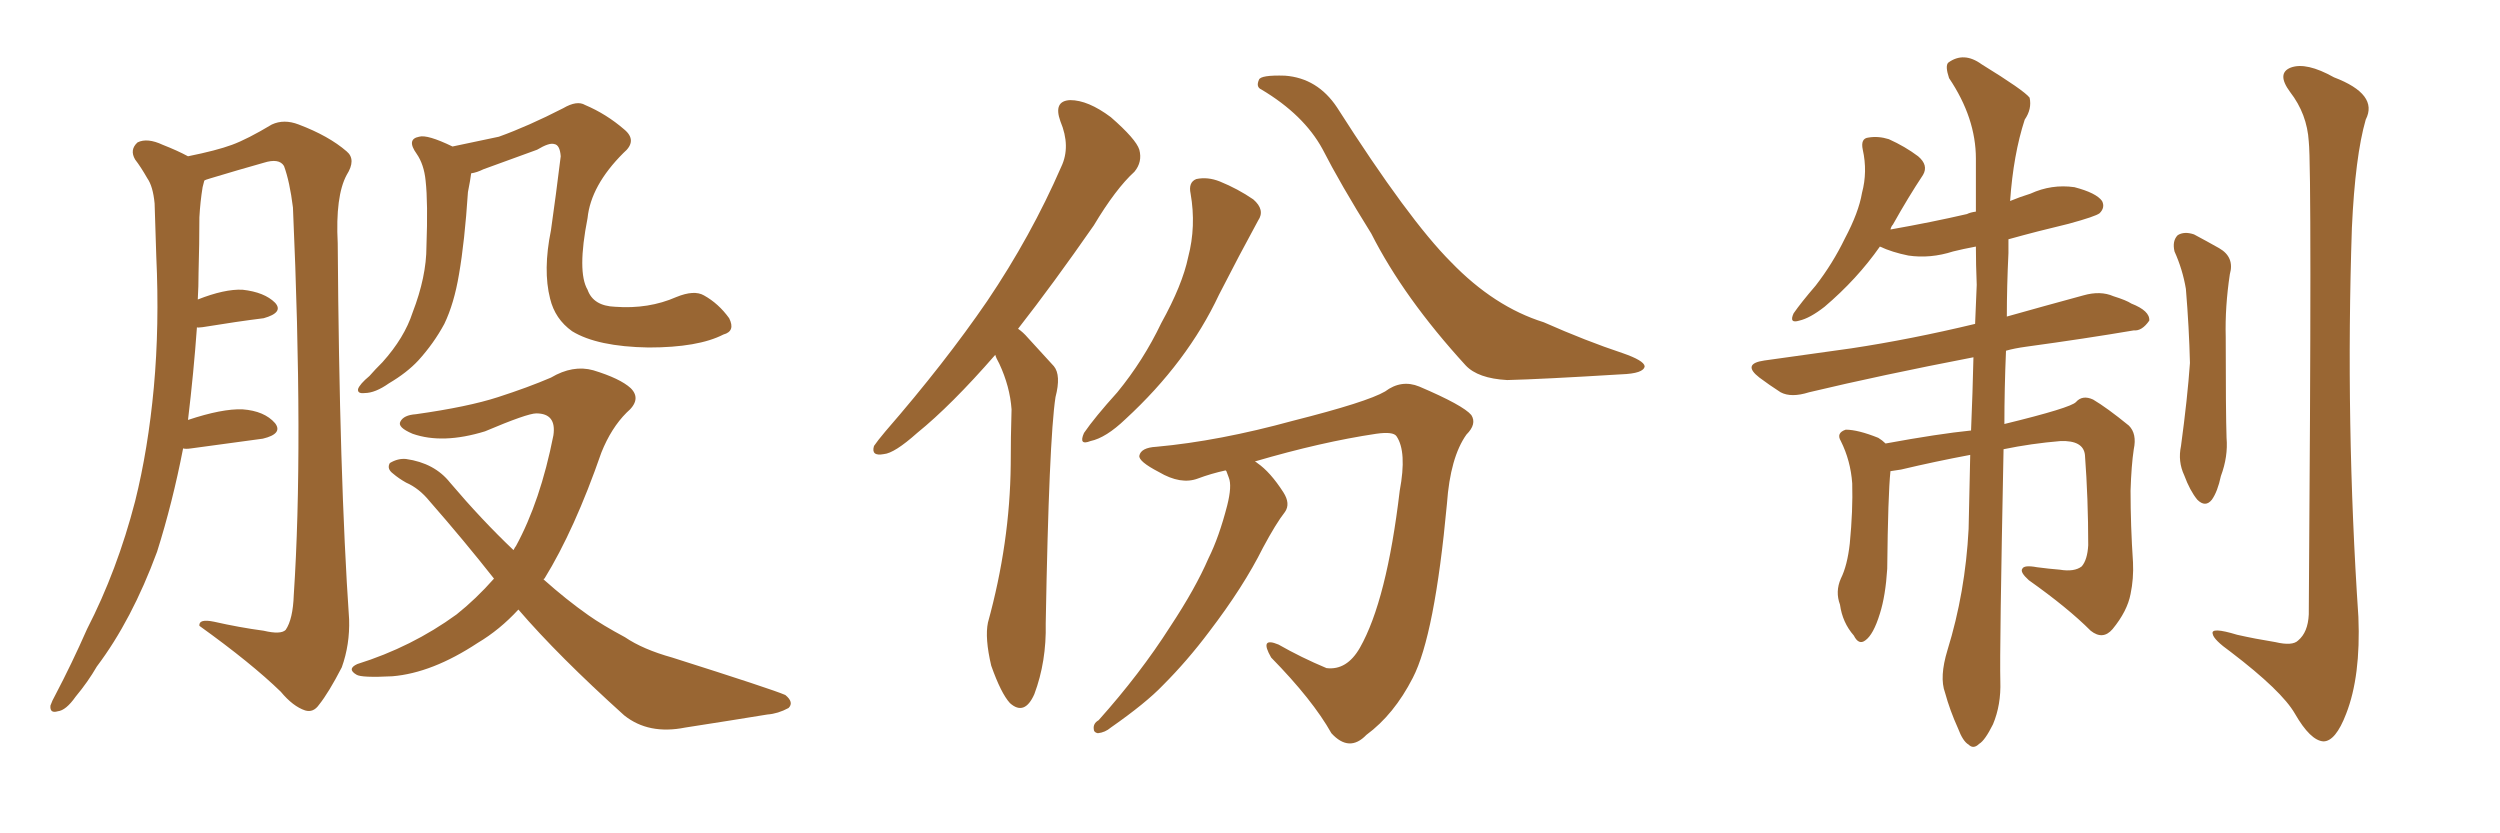 <svg xmlns="http://www.w3.org/2000/svg" xmlns:xlink="http://www.w3.org/1999/xlink" width="450" height="150"><path fill="#996633" padding="10" d="M81.45 26.37L81.45 26.37Q85.69 25.49 89.79 24.61L89.79 24.61Q95.07 22.71 101.37 19.48L101.37 19.48Q103.86 18.02 105.32 18.90L105.32 18.90Q109.13 20.51 112.35 23.29L112.35 23.29Q114.84 25.34 112.21 27.54L112.21 27.54Q106.35 33.40 105.76 39.26L105.76 39.26Q103.86 48.93 105.76 52.15L105.76 52.15Q106.79 55.08 110.74 55.22L110.74 55.22Q116.75 55.66 121.73 53.47L121.73 53.47Q124.95 52.15 126.71 53.17L126.71 53.17Q129.35 54.64 131.25 57.28L131.25 57.28Q132.42 59.62 130.22 60.21L130.22 60.21Q125.68 62.55 116.75 62.55L116.75 62.55Q107.52 62.40 102.98 59.62L102.98 59.62Q99.90 57.42 99.02 53.76L99.02 53.76Q97.71 48.63 99.17 41.46L99.17 41.46Q100.05 35.30 100.93 28.13L100.93 28.13Q100.78 26.07 99.76 25.93L99.76 25.93Q98.88 25.63 96.68 26.95L96.68 26.95Q92.29 28.56 87.01 30.47L87.01 30.47Q85.84 31.05 84.81 31.20L84.81 31.20Q84.67 32.37 84.23 34.57L84.23 34.57Q83.64 43.51 82.62 49.37L82.62 49.37Q81.74 54.64 79.98 58.30L79.98 58.30Q78.08 61.82 75.29 64.89L75.29 64.89Q73.24 67.09 70.02 68.99L70.02 68.99Q67.53 70.75 65.63 70.75L65.63 70.75Q64.31 70.90 64.45 70.02L64.45 70.02Q64.75 69.14 66.50 67.68L66.50 67.68Q67.53 66.50 68.85 65.19L68.85 65.19Q72.80 60.79 74.27 56.25L74.27 56.25Q76.76 49.80 76.76 44.38L76.76 44.38Q77.05 36.47 76.61 32.52L76.61 32.52Q76.32 29.59 75 27.69L75 27.69Q73.10 25.05 75.44 24.61L75.44 24.61Q76.90 24.17 81.45 26.37ZM32.96 80.71L32.96 80.71Q31.05 90.53 28.27 99.32L28.27 99.32Q23.73 111.62 17.43 119.97L17.43 119.97Q15.82 122.75 13.62 125.39L13.62 125.39Q11.87 127.88 10.40 128.03L10.40 128.03Q8.94 128.47 9.08 127.00L9.08 127.00Q9.38 126.12 9.96 125.10L9.96 125.10Q12.89 119.53 15.67 113.23L15.67 113.23Q21.09 102.69 24.32 90.23L24.32 90.23Q26.66 80.86 27.69 69.73L27.69 69.73Q28.71 58.59 28.13 46.14L28.13 46.14Q27.98 41.02 27.83 36.62L27.83 36.62Q27.54 33.54 26.51 32.08L26.51 32.08Q25.34 30.03 24.32 28.71L24.32 28.71Q23.29 26.95 24.76 25.63L24.76 25.63Q26.51 24.76 29.30 26.07L29.30 26.07Q31.93 27.10 33.84 28.13L33.84 28.13Q38.96 27.10 41.75 26.07L41.75 26.07Q44.53 25.05 48.93 22.41L48.93 22.41Q51.12 21.39 53.76 22.41L53.76 22.41Q59.18 24.46 62.40 27.25L62.40 27.25Q64.16 28.71 62.40 31.49L62.40 31.49Q60.35 35.30 60.79 43.80L60.79 43.80Q61.08 85.84 62.84 111.47L62.84 111.47Q62.99 116.02 61.52 120.12L61.52 120.12Q59.18 124.66 57.42 126.86L57.42 126.86Q56.40 128.32 54.93 127.88L54.93 127.88Q52.73 127.15 50.54 124.51L50.54 124.51Q45.26 119.38 35.89 112.65L35.89 112.65Q35.74 111.33 38.53 111.91L38.53 111.91Q43.07 112.94 47.46 113.53L47.46 113.53Q50.54 114.26 51.42 113.38L51.42 113.38Q52.73 111.47 52.88 107.08L52.88 107.08Q54.64 80.57 52.73 37.35L52.73 37.35Q52.15 32.67 51.12 29.88L51.12 29.88Q50.24 28.42 47.46 29.30L47.46 29.30Q42.77 30.62 37.94 32.08L37.94 32.08Q36.91 32.37 36.77 32.52L36.77 32.52Q36.62 33.11 36.47 33.69L36.47 33.69Q36.04 36.33 35.89 39.11L35.89 39.11Q35.89 43.80 35.74 49.07L35.74 49.07Q35.74 51.56 35.60 53.91L35.60 53.91Q40.43 52.00 43.65 52.15L43.65 52.15Q47.61 52.59 49.51 54.49L49.51 54.49Q51.12 56.25 47.46 57.28L47.46 57.28Q42.77 57.86 36.47 58.89L36.47 58.89Q35.45 59.03 35.45 58.89L35.45 58.89Q34.86 67.09 33.84 75.59L33.84 75.59Q39.99 73.54 43.65 73.68L43.65 73.68Q47.61 73.97 49.51 76.17L49.51 76.17Q50.98 78.08 47.31 78.96L47.31 78.96Q41.89 79.69 34.42 80.71L34.42 80.71Q33.40 80.86 32.96 80.71ZM93.31 109.72L93.31 109.72L93.31 109.72Q89.94 113.38 85.99 115.72L85.99 115.72Q77.78 121.14 70.61 121.73L70.61 121.73Q65.04 122.02 64.16 121.44L64.16 121.44Q62.40 120.41 64.31 119.53L64.31 119.53Q74.12 116.46 82.18 110.60L82.18 110.60Q85.69 107.81 88.92 104.15L88.92 104.15Q83.50 97.27 77.34 90.23L77.34 90.23Q75.44 87.89 73.10 86.87L73.10 86.87Q71.78 86.13 70.75 85.25L70.75 85.25Q69.58 84.38 70.17 83.35L70.17 83.35Q71.63 82.47 73.10 82.62L73.10 82.62Q78.22 83.35 81.01 86.87L81.01 86.87Q86.72 93.60 92.43 99.02L92.43 99.02Q92.72 98.44 92.87 98.29L92.87 98.29Q97.27 90.23 99.61 78.37L99.61 78.37Q100.20 74.41 96.53 74.41L96.53 74.41Q94.92 74.41 87.30 77.64L87.30 77.64Q79.69 79.98 74.27 78.08L74.27 78.08Q71.48 76.90 72.07 75.88L72.07 75.88Q72.66 74.71 74.85 74.56L74.85 74.56Q84.23 73.24 89.65 71.48L89.65 71.48Q95.07 69.73 99.17 67.97L99.17 67.97Q103.13 65.63 106.79 66.65L106.79 66.65Q111.62 68.12 113.53 69.87L113.53 69.87Q115.58 71.92 112.79 74.27L112.79 74.27Q110.01 77.05 108.25 81.45L108.25 81.45Q103.42 95.36 98.00 104.15L98.00 104.15Q97.85 104.15 97.85 104.30L97.85 104.30Q101.95 107.96 105.91 110.74L105.91 110.74Q108.40 112.50 112.50 114.70L112.50 114.70Q115.72 116.89 121.00 118.36L121.00 118.36Q139.01 124.07 141.36 125.10L141.36 125.10Q142.97 126.42 141.94 127.44L141.94 127.44Q140.04 128.47 138.13 128.61L138.13 128.61Q131.84 129.64 123.34 130.96L123.34 130.96Q116.75 132.28 112.35 128.76L112.35 128.76Q100.49 118.07 93.31 109.72ZM179.15 63.87L179.15 63.87Q171.24 72.95 165.09 77.93L165.09 77.93Q160.99 81.59 159.08 81.74L159.08 81.74Q156.74 82.18 157.32 80.27L157.32 80.27Q157.91 79.39 159.38 77.64L159.38 77.64Q170.07 65.33 177.69 54.20L177.69 54.20Q185.60 42.48 191.02 30.03L191.02 30.03Q192.77 26.37 190.87 21.83L190.87 21.83Q189.55 18.16 192.63 18.02L192.63 18.02Q195.85 18.02 199.95 21.09L199.95 21.09Q204.49 25.05 205.08 26.95L205.08 26.95Q205.66 29.15 204.20 30.91L204.20 30.91Q200.83 33.98 196.88 40.58L196.88 40.58Q189.55 51.12 183.25 59.18L183.25 59.18Q184.13 59.77 185.01 60.79L185.01 60.79Q186.91 62.84 189.70 65.92L189.70 65.92Q191.02 67.53 189.99 71.48L189.99 71.48Q188.82 79.10 188.23 112.21L188.23 112.21Q188.38 119.09 186.18 124.95L186.18 124.95Q184.42 128.91 181.79 126.56L181.79 126.56Q180.18 124.80 178.42 119.82L178.42 119.82Q177.25 114.84 177.83 112.06L177.83 112.06Q181.79 97.71 181.93 83.64L181.93 83.64Q181.93 78.66 182.08 73.68L182.08 73.68Q181.79 69.58 179.88 65.48L179.88 65.48Q179.30 64.45 179.15 63.87ZM214.31 34.86L214.31 34.86Q213.87 32.81 215.33 32.23L215.33 32.23Q217.38 31.79 219.58 32.67L219.58 32.67Q222.80 33.98 225.59 35.89L225.59 35.89Q227.78 37.79 226.46 39.70L226.46 39.70Q223.10 45.85 219.43 53.03L219.43 53.03Q213.72 65.19 202.59 75.44L202.59 75.44Q199.07 78.81 196.29 79.39L196.29 79.39Q194.09 80.27 195.12 77.93L195.12 77.93Q197.02 75.15 201.12 70.61L201.12 70.61Q205.81 64.89 209.03 58.15L209.03 58.15Q212.84 51.27 213.87 46.29L213.87 46.29Q215.33 40.72 214.31 34.86ZM227.05 16.11L227.05 16.11Q226.03 15.67 226.61 14.36L226.61 14.36Q226.90 13.48 231.30 13.62L231.30 13.62Q237.16 14.06 240.67 19.34L240.67 19.34Q253.56 39.55 261.18 47.17L261.18 47.17Q268.95 55.22 277.88 58.01L277.88 58.01Q285.50 61.38 292.09 63.57L292.09 63.57Q295.90 64.89 296.04 65.92L296.04 65.92Q295.90 67.24 291.80 67.38L291.80 67.38Q277.44 68.26 271.29 68.41L271.29 68.41Q266.02 68.12 263.82 65.77L263.82 65.77Q252.69 53.61 246.83 42.04L246.83 42.04Q241.26 33.11 238.04 26.81L238.04 26.81Q234.67 20.65 227.05 16.11ZM220.61 84.67L220.61 84.67L220.61 84.67Q217.97 85.25 215.63 86.13L215.63 86.13Q212.55 87.30 208.59 84.96L208.59 84.96Q204.93 83.06 205.08 82.03L205.08 82.03Q205.37 80.57 208.15 80.42L208.15 80.42Q219.43 79.39 232.76 75.73L232.76 75.73Q246.09 72.36 249.32 70.46L249.32 70.46Q252.25 68.26 255.47 69.58L255.47 69.58Q263.38 72.95 264.84 74.71L264.84 74.71Q265.87 76.32 263.96 78.22L263.96 78.22Q261.04 82.32 260.45 90.67L260.45 90.67Q258.25 114.40 254.30 122.02L254.30 122.02Q250.93 128.61 245.95 132.28L245.95 132.28Q242.87 135.50 239.65 131.98L239.65 131.98Q236.28 125.98 228.81 118.36L228.81 118.36Q226.61 114.55 230.13 116.02L230.13 116.02Q234.23 118.36 238.77 120.26L238.77 120.26Q242.43 120.70 244.78 116.60L244.78 116.60Q249.61 108.11 251.95 88.33L251.95 88.33Q253.27 81.30 251.37 78.52L251.37 78.52Q250.78 77.64 247.71 78.08L247.71 78.08Q237.89 79.54 225.88 83.06L225.88 83.06Q226.17 83.20 226.32 83.35L226.32 83.35Q228.66 84.96 231.01 88.62L231.01 88.62Q232.32 90.67 231.30 92.14L231.30 92.14Q229.69 94.19 227.34 98.58L227.34 98.58Q223.83 105.62 217.68 113.67L217.68 113.67Q213.72 118.95 209.33 123.34L209.33 123.34Q206.25 126.56 199.95 130.96L199.95 130.96Q198.93 131.84 197.61 131.98L197.61 131.98Q196.88 131.84 196.88 131.25L196.88 131.25Q196.73 130.22 197.75 129.64L197.75 129.64Q205.22 121.29 210.64 112.79L210.64 112.79Q215.19 105.91 217.53 100.49L217.53 100.49Q219.43 96.68 220.90 90.97L220.90 90.97Q221.78 87.45 221.19 85.99L221.19 85.99Q220.90 85.25 220.75 84.81L220.75 84.81Q220.61 84.67 220.61 84.67ZM340.28 84.81L340.28 84.81Q339.84 89.06 339.70 102.39L339.70 102.39Q339.40 107.23 338.38 110.45L338.38 110.45Q337.21 114.26 335.74 115.28L335.74 115.28Q334.57 116.16 333.69 114.40L333.69 114.40Q331.64 112.06 331.20 108.84L331.20 108.84Q330.32 106.49 331.35 104.15L331.35 104.15Q332.52 101.81 332.96 97.85L332.96 97.85Q333.54 91.85 333.40 87.01L333.40 87.01Q333.11 82.91 331.35 79.39L331.35 79.39Q330.47 77.93 332.23 77.34L332.23 77.34Q334.42 77.34 338.09 78.81L338.09 78.81Q338.82 79.25 339.40 79.83L339.40 79.83Q348.93 78.08 354.79 77.49L354.79 77.49Q355.08 70.61 355.22 64.31L355.22 64.31Q338.53 67.53 325.63 70.61L325.63 70.61Q322.41 71.63 320.51 70.61L320.51 70.61Q318.46 69.29 316.70 67.97L316.70 67.97Q313.48 65.48 317.58 64.89L317.58 64.89Q325.78 63.72 333.25 62.70L333.25 62.70Q343.95 61.08 355.52 58.30L355.52 58.30Q355.66 54.49 355.81 51.27L355.81 51.27Q355.66 47.61 355.66 44.38L355.66 44.38Q353.32 44.82 351.56 45.26L351.56 45.26Q347.46 46.58 343.51 46.00L343.51 46.00Q340.58 45.41 338.38 44.38L338.38 44.38Q334.28 50.24 328.42 55.22L328.42 55.22Q325.78 57.28 323.88 57.71L323.88 57.71Q321.97 58.30 322.85 56.40L322.85 56.40Q324.17 54.49 326.81 51.42L326.81 51.42Q329.88 47.46 332.08 42.92L332.08 42.92Q334.57 38.23 335.16 34.72L335.16 34.72Q336.18 30.91 335.30 26.95L335.30 26.95Q334.86 24.90 336.33 24.76L336.33 24.76Q338.09 24.46 339.99 25.05L339.99 25.05Q342.92 26.37 345.26 28.13L345.26 28.13Q347.17 29.74 346.14 31.49L346.14 31.49Q343.51 35.45 340.72 40.43L340.72 40.43Q340.43 40.72 340.28 41.31L340.28 41.31Q347.75 39.99 354.05 38.53L354.05 38.53Q354.64 38.23 355.66 38.09L355.66 38.09Q355.66 33.11 355.66 28.56L355.66 28.56Q355.66 21.24 350.83 14.06L350.83 14.06Q350.10 11.87 350.68 11.28L350.68 11.28Q353.47 9.23 356.69 11.57L356.69 11.57Q364.31 16.26 365.33 17.58L365.33 17.58Q365.77 19.63 364.45 21.53L364.45 21.53Q362.40 27.83 361.82 36.18L361.82 36.18Q363.57 35.45 365.48 34.86L365.48 34.86Q369.29 33.11 373.39 33.69L373.39 33.69Q377.34 34.72 378.37 36.18L378.37 36.18Q378.96 37.35 377.93 38.38L377.93 38.38Q377.20 38.96 372.36 40.28L372.36 40.28Q366.80 41.60 361.52 43.07L361.52 43.07Q361.52 44.24 361.52 45.56L361.52 45.56Q361.23 51.56 361.23 56.98L361.23 56.98Q367.97 55.08 375 53.17L375 53.17Q378.08 52.29 380.42 53.32L380.42 53.32Q382.76 54.05 383.64 54.64L383.64 54.64Q387.01 55.96 386.87 57.71L386.87 57.71Q385.55 59.62 384.08 59.47L384.08 59.47Q375.44 60.94 364.75 62.40L364.75 62.40Q362.55 62.70 361.08 63.13L361.08 63.13Q360.79 70.02 360.79 76.32L360.79 76.32Q372.80 73.39 373.68 72.36L373.68 72.36Q374.85 71.04 376.76 71.92L376.76 71.92Q379.25 73.39 383.20 76.61L383.20 76.61Q384.67 78.08 384.08 80.86L384.08 80.86Q383.64 83.79 383.50 88.33L383.50 88.33Q383.50 94.63 383.94 101.22L383.94 101.22Q384.08 104.15 383.50 106.93L383.50 106.93Q382.91 110.01 380.27 113.23L380.27 113.23Q378.52 115.28 376.32 113.53L376.32 113.53Q372.22 109.42 365.19 104.44L365.19 104.44Q363.57 102.98 364.01 102.39L364.01 102.39Q364.31 101.66 366.65 102.10L366.65 102.10Q368.85 102.39 370.75 102.54L370.75 102.54Q373.39 102.98 374.71 101.95L374.71 101.95Q375.73 100.78 375.88 98.14L375.88 98.14Q375.88 89.79 375.29 81.88L375.29 81.88Q375 79.25 370.90 79.39L370.90 79.39Q365.63 79.83 360.64 80.86L360.64 80.86Q359.91 117.19 360.06 122.61L360.06 122.61Q360.21 126.86 358.74 130.37L358.74 130.37Q357.28 133.30 356.25 133.89L356.25 133.89Q355.22 134.91 354.35 134.03L354.35 134.03Q353.32 133.45 352.44 131.10L352.44 131.10Q350.98 127.88 350.10 124.66L350.10 124.66Q349.07 121.88 350.54 117.04L350.54 117.04Q353.76 106.64 354.35 95.21L354.35 95.21Q354.49 88.18 354.64 81.88L354.64 81.88Q348.34 83.06 342.19 84.52L342.19 84.52Q341.16 84.67 340.28 84.81ZM391.41 45.26L391.41 45.26Q390.97 43.36 391.99 42.33L391.99 42.33Q393.16 41.60 394.92 42.19L394.92 42.19Q397.12 43.36 399.46 44.68L399.46 44.68Q402.25 46.29 401.37 49.37L401.37 49.37Q400.49 55.22 400.63 60.64L400.63 60.64Q400.63 74.27 400.78 78.81L400.78 78.81Q401.07 82.18 399.76 85.69L399.76 85.69Q399.17 88.48 398.14 89.94L398.14 89.94Q396.97 91.41 395.51 89.94L395.51 89.94Q394.19 88.33 393.16 85.55L393.16 85.55Q391.99 83.06 392.58 80.27L392.58 80.27Q393.75 71.63 394.19 65.33L394.19 65.33Q394.04 59.03 393.46 52.00L393.46 52.00Q392.87 48.49 391.41 45.26ZM415.58 25.49L415.58 25.49L415.58 25.49Q415.28 20.51 412.21 16.55L412.21 16.55Q409.72 13.18 412.35 12.16L412.35 12.16Q415.14 11.13 420.12 13.92L420.12 13.92Q428.17 16.99 425.83 21.53L425.83 21.53Q423.93 28.13 423.34 41.02L423.34 41.02Q422.17 76.17 424.51 111.04L424.51 111.04Q424.95 121.73 422.31 128.47L422.31 128.47Q420.41 133.45 418.21 133.45L418.21 133.45Q415.87 133.30 413.09 128.47L413.09 128.47Q410.74 124.37 401.51 117.33L401.51 117.33Q398.44 115.14 398.29 114.11L398.29 114.11Q397.85 112.79 402.69 114.26L402.69 114.26Q405.91 114.99 409.57 115.58L409.57 115.58Q412.65 116.31 413.67 115.28L413.67 115.28Q415.43 113.82 415.58 110.60L415.58 110.60Q416.16 30.76 415.58 25.49Z"/></svg>